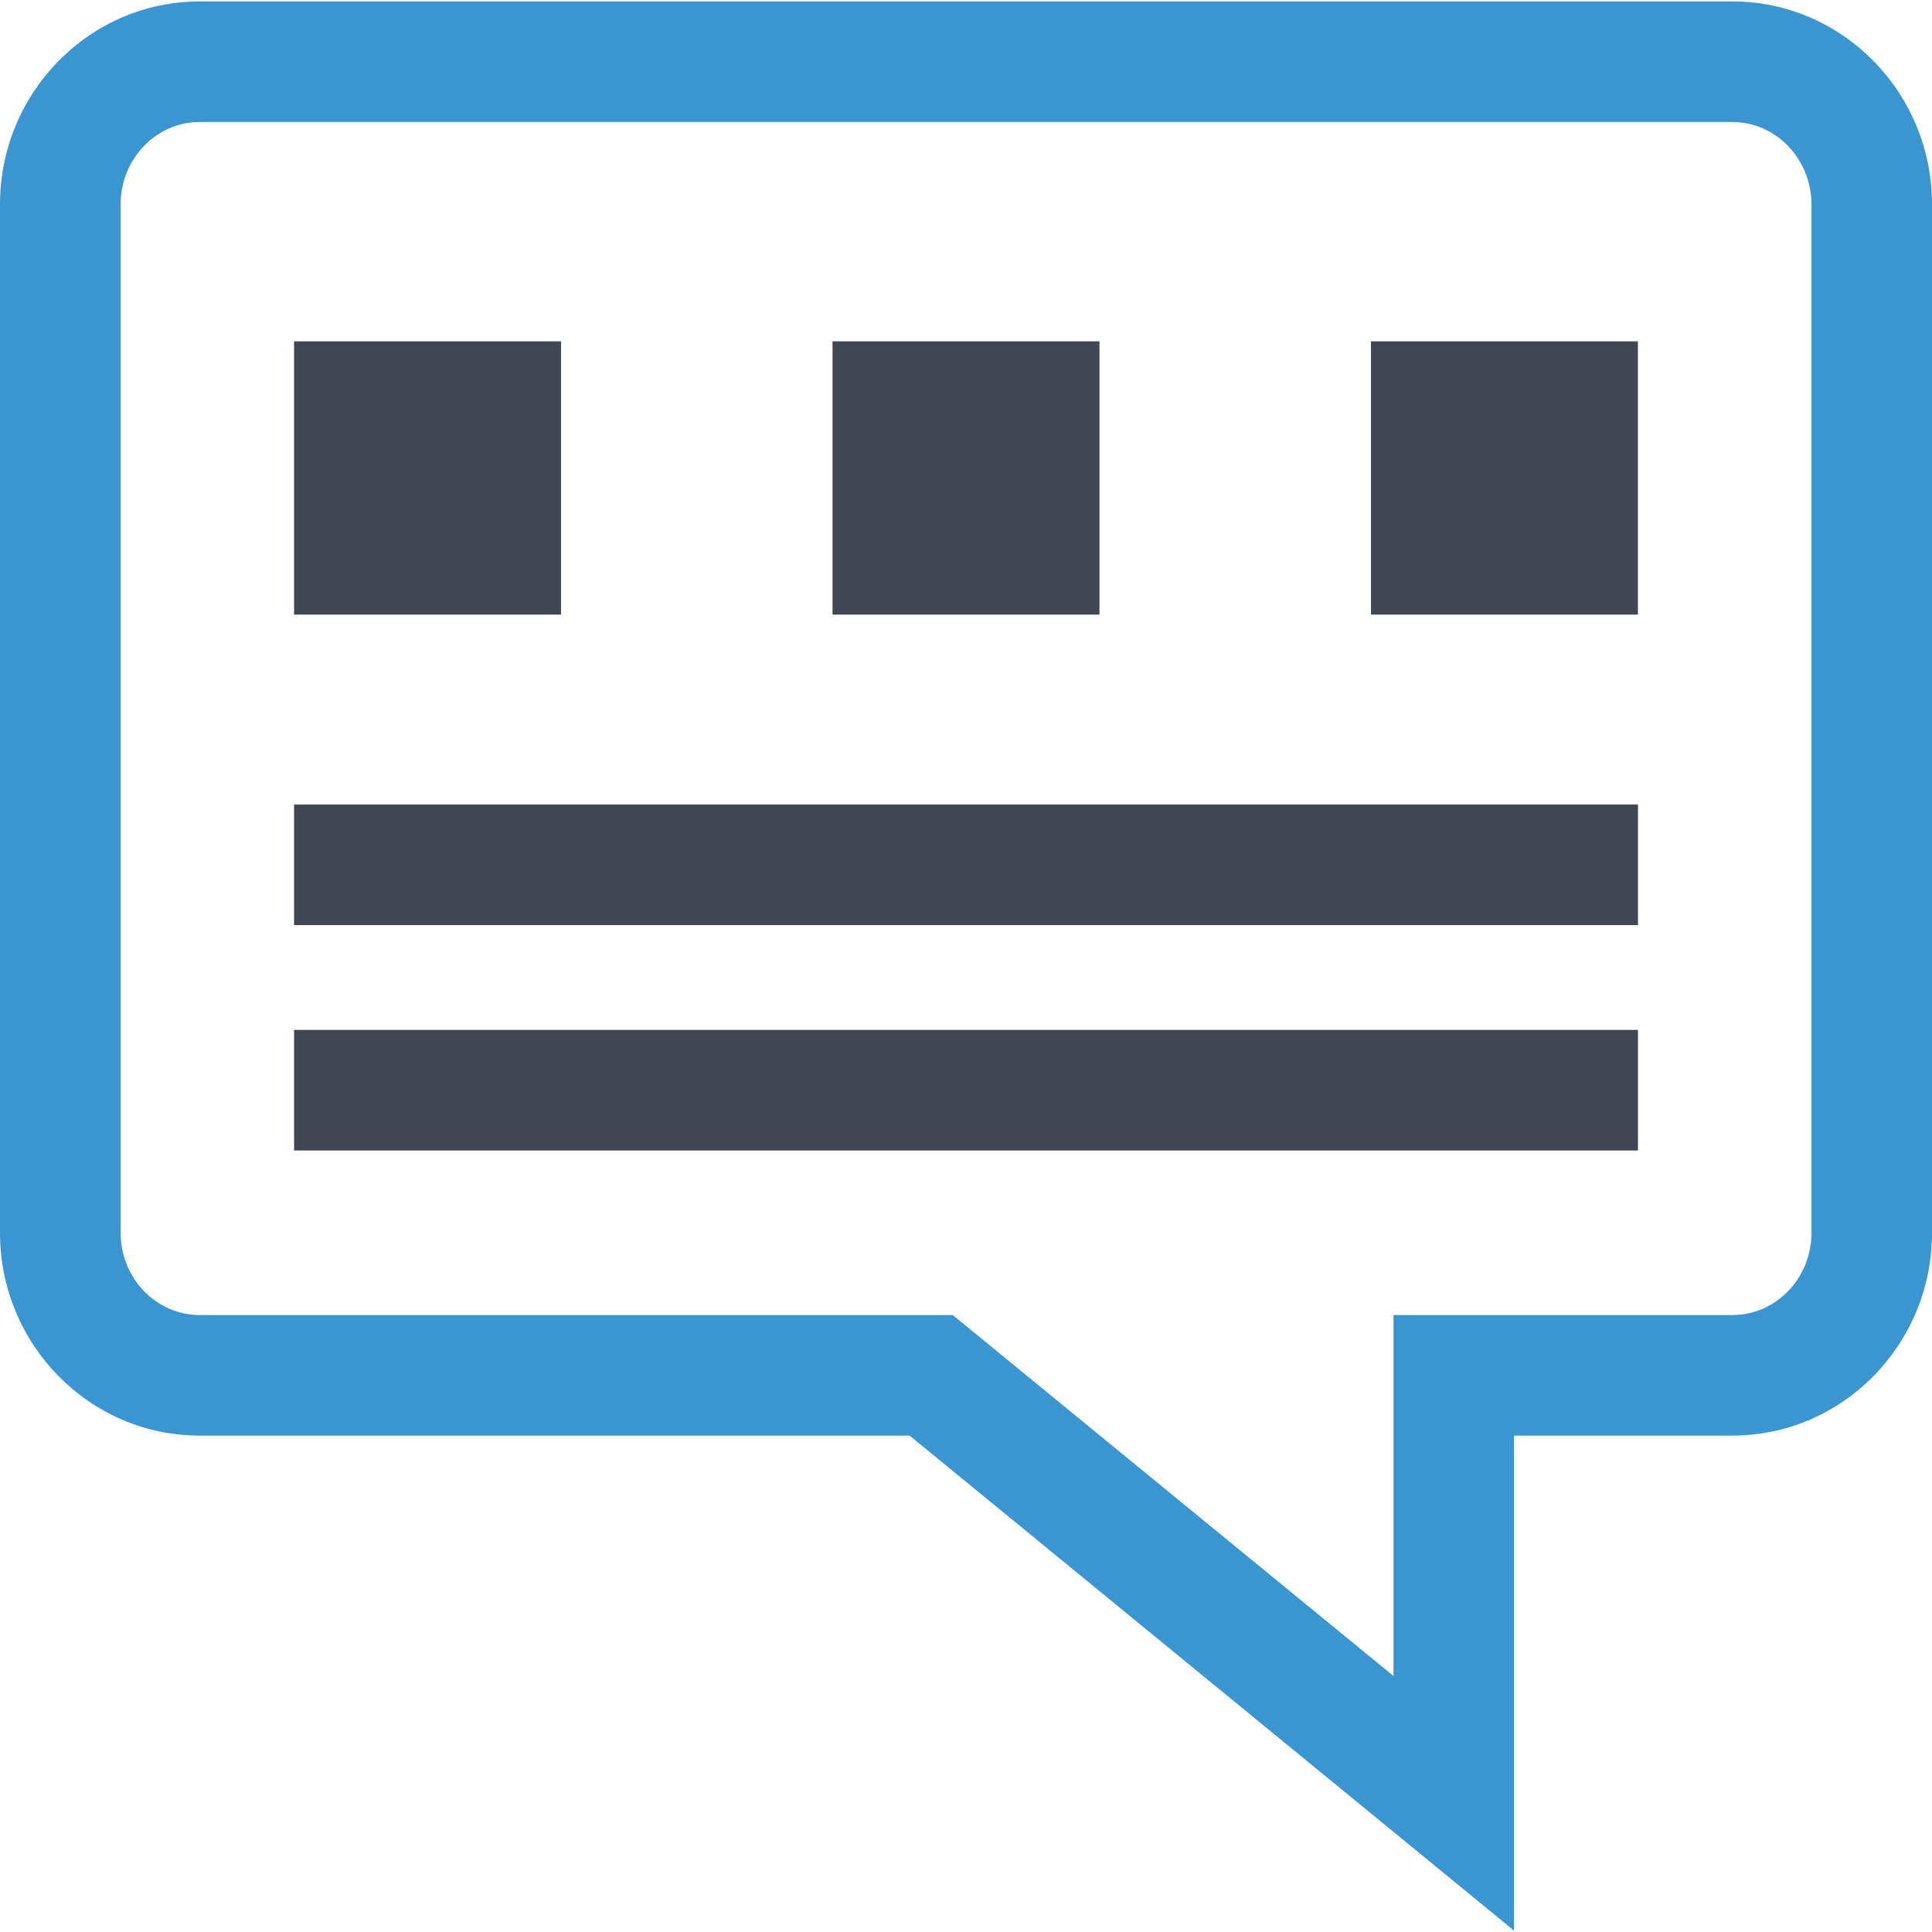 <?xml version="1.0" encoding="iso-8859-1"?>
<!-- Uploaded to: SVG Repo, www.svgrepo.com, Generator: SVG Repo Mixer Tools -->
<svg version="1.1" id="Layer_1" xmlns="http://www.w3.org/2000/svg" xmlns:xlink="http://www.w3.org/1999/xlink" 
	 viewBox="0 0 512.768 512.768" xml:space="preserve">
<path style="fill:#3B95D1;" d="M401.824,512.384l-160.4-131.36H52.992C23.776,381.024,0,356.864,0,327.184V54.24
	C0.016,24.544,23.776,0.384,52.992,0.384h406.784c29.216,0,52.992,24.16,52.992,53.856v272.944c0,29.68-23.76,53.84-52.992,53.84
	h-57.952V512.384z M52.992,32.384c-11.584,0-20.976,9.808-20.976,21.856v272.944c0,12.048,9.408,21.84,20.992,21.84h199.856
	l116.976,95.792v-95.792h89.952c11.584,0,20.992-9.792,20.992-21.84V54.24c-0.032-12.048-9.424-21.856-21.008-21.856H52.992z"/>
<g>
	<rect x="220.96" y="90.592" style="fill:#414752;" width="70.848" height="72.528"/>
	<rect x="78.048" y="90.592" style="fill:#414752;" width="70.848" height="72.528"/>
	<rect x="363.872" y="90.592" style="fill:#414752;" width="70.848" height="72.528"/>
	<rect x="78.048" y="213.536" style="fill:#414752;" width="356.688" height="32"/>
	<rect x="78.048" y="273.344" style="fill:#414752;" width="356.688" height="32"/>
</g>
</svg>